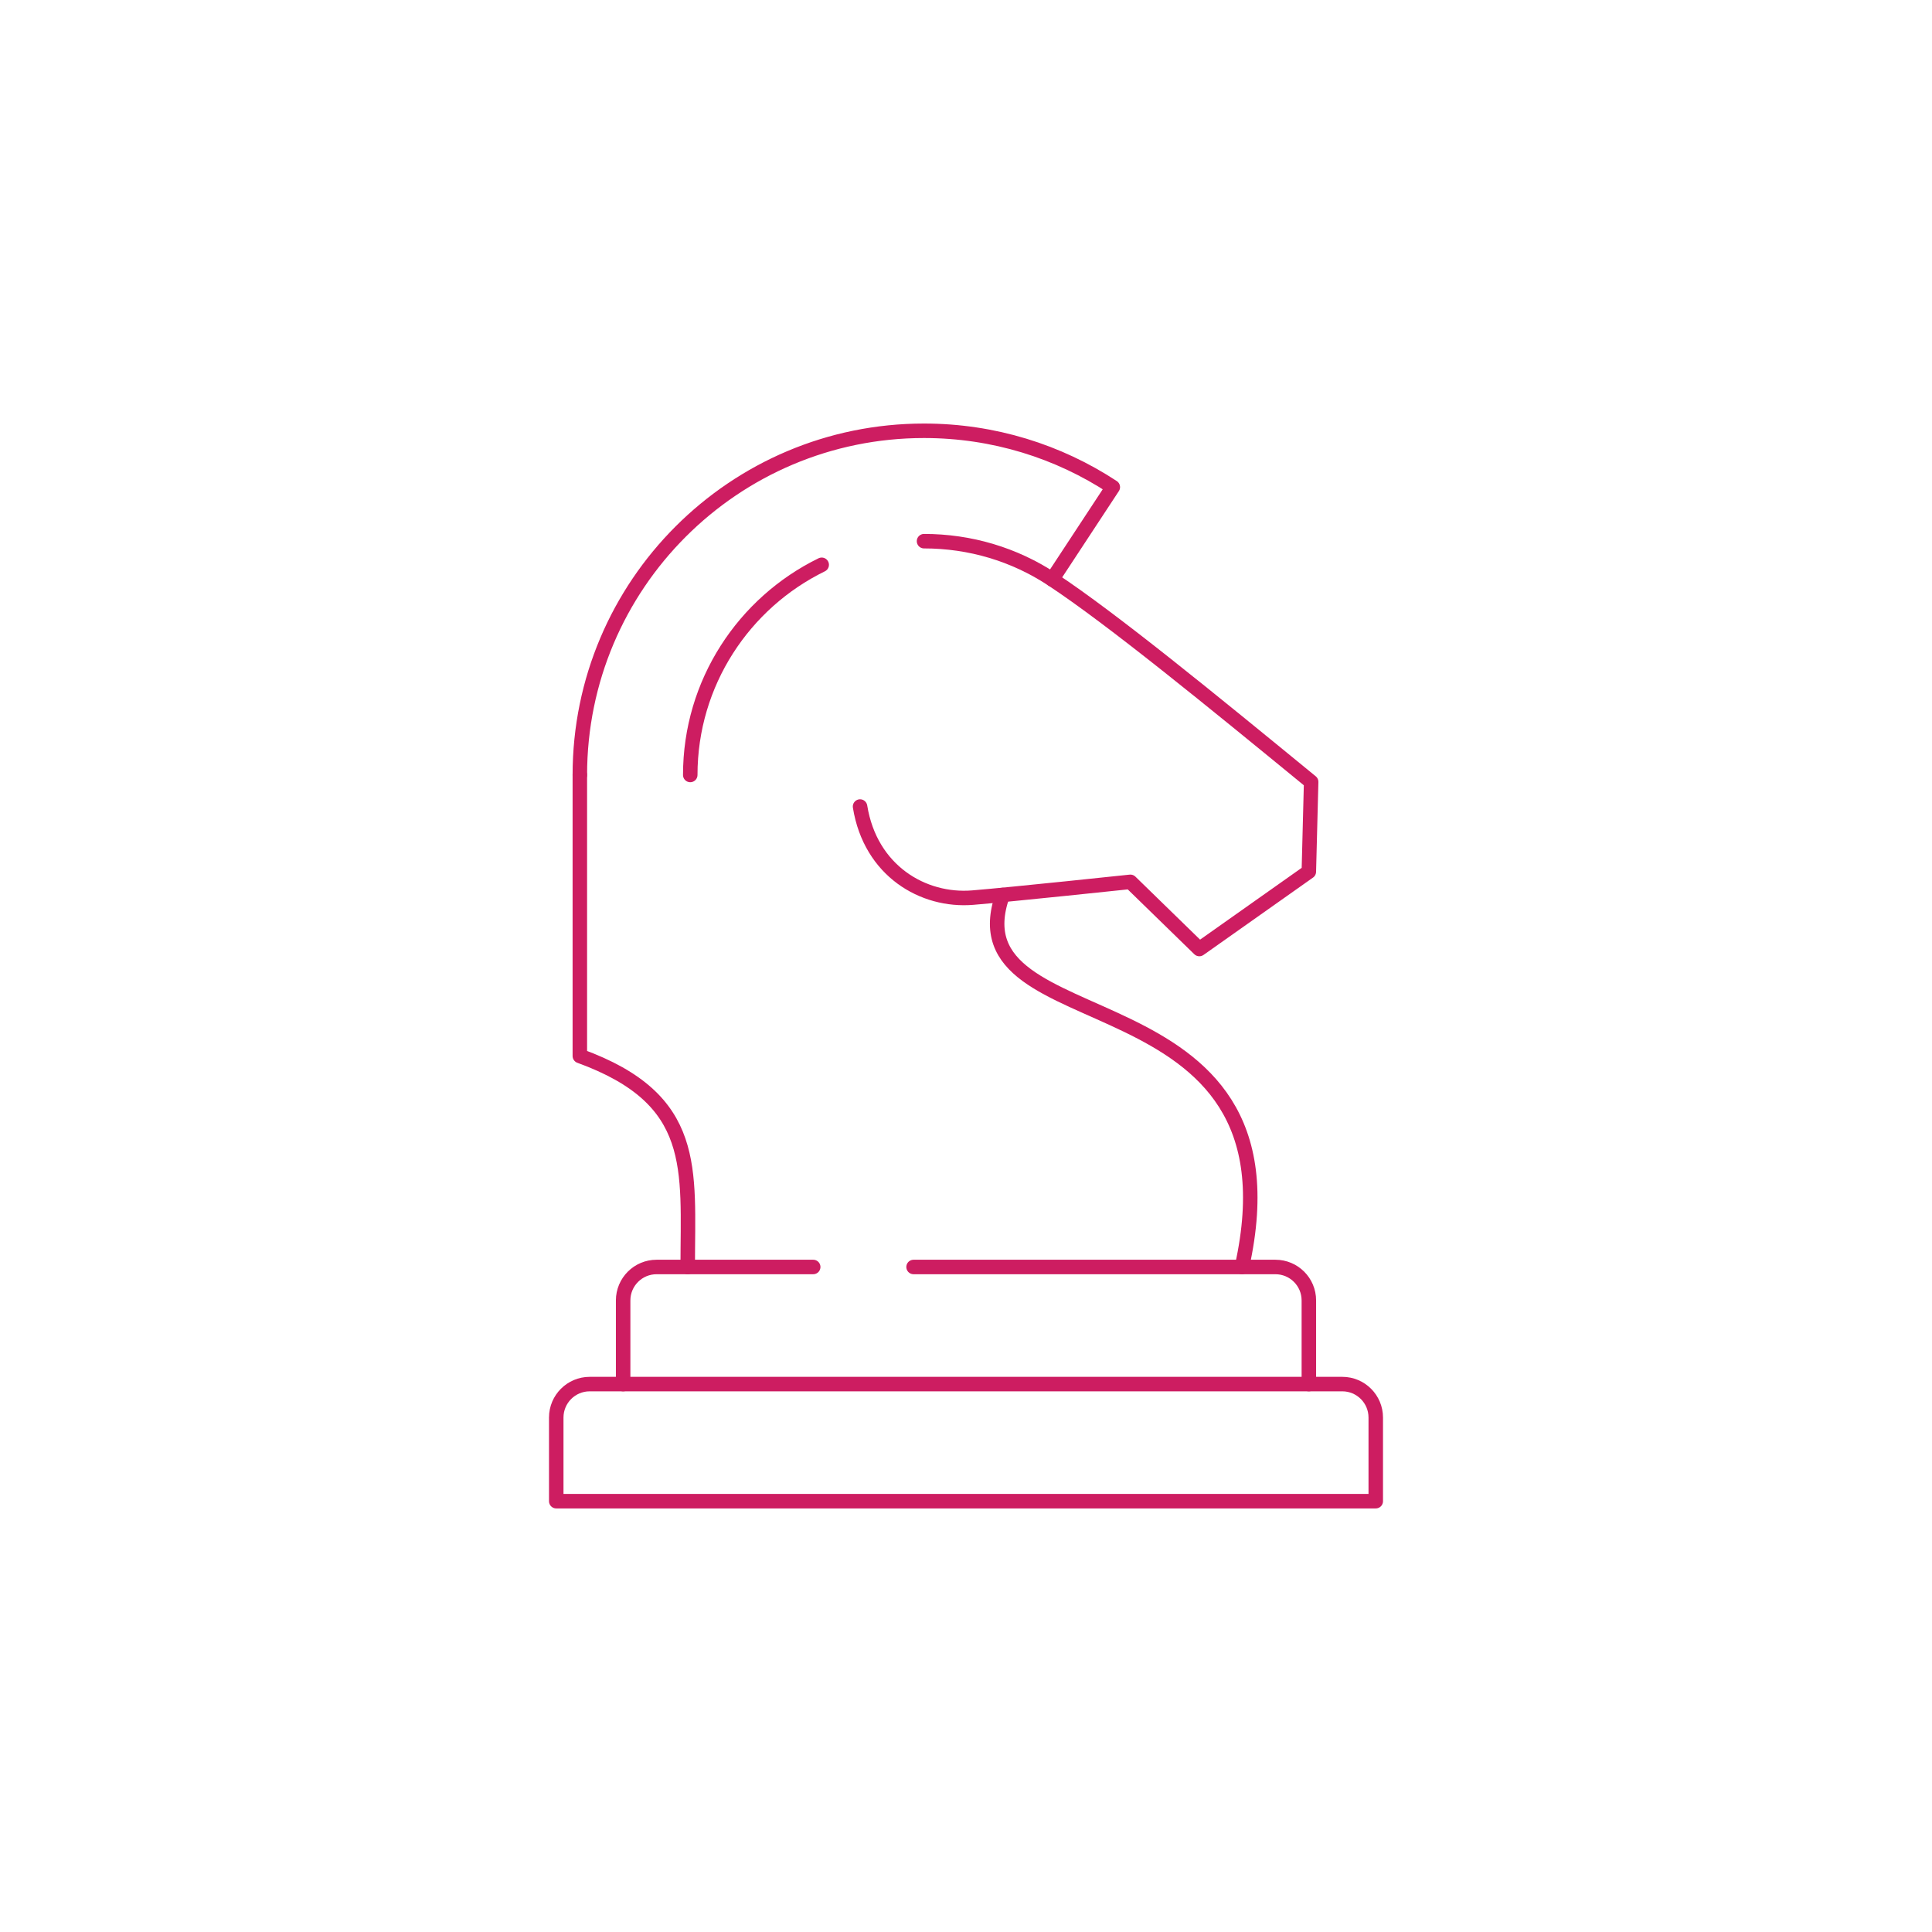 <?xml version="1.0" encoding="UTF-8"?>
<svg id="Layer_1" xmlns="http://www.w3.org/2000/svg" version="1.1" viewBox="0 0 800 800">
  <!-- Generator: Adobe Illustrator 30.1.0, SVG Export Plug-In . SVG Version: 2.1.1 Build 136)  -->
  <defs>
    <style>
      .st0 {
        fill: none;
        stroke: #cd1d61;
        stroke-linecap: round;
        stroke-linejoin: round;
        stroke-width: 6px;
      }
    </style>
  </defs>
  <path class="st0" d="M240.1,320.9v116.36c49.42,17.98,44.67,46.57,44.67,87.37"/>
  <g>
    <path class="st0" d="M378.29,524.63h149.83c7.65,0,13.85,6.2,13.85,13.85v34.64"/>
    <path class="st0" d="M258.03,573.12v-34.64c0-7.65,6.2-13.85,13.85-13.85h64.85"/>
    <path class="st0" d="M555.82,573.12c7.65,0,13.85,6.2,13.85,13.85v34.64H230.33v-34.64c0-7.65,6.2-13.85,13.85-13.85h311.63Z"/>
  </g>
  <path class="st0" d="M340.25,233.87c-32.2,15.74-54.43,48.84-54.43,87.03"/>
  <path class="st0" d="M415.17,370.6c-22.23,63.16,126.8,29.41,99.09,154.03"/>
  <path class="st0" d="M382.62,224.09c18.97,0,37.34,5.43,53.06,15.82,24.8,16.38,65.74,49.87,107.24,83.86l-.96,37.17-45.34,32.03-28.56-27.82s-48.97,5.2-65.33,6.54c-20.46,1.67-42.31-11.06-46.6-37.72"/>
  <path class="st0" d="M240.1,320.9c0-78.71,63.81-142.52,142.52-142.52,28.86,0,55.73,8.58,78.17,23.33l-25.11,38.2"/>
</svg>